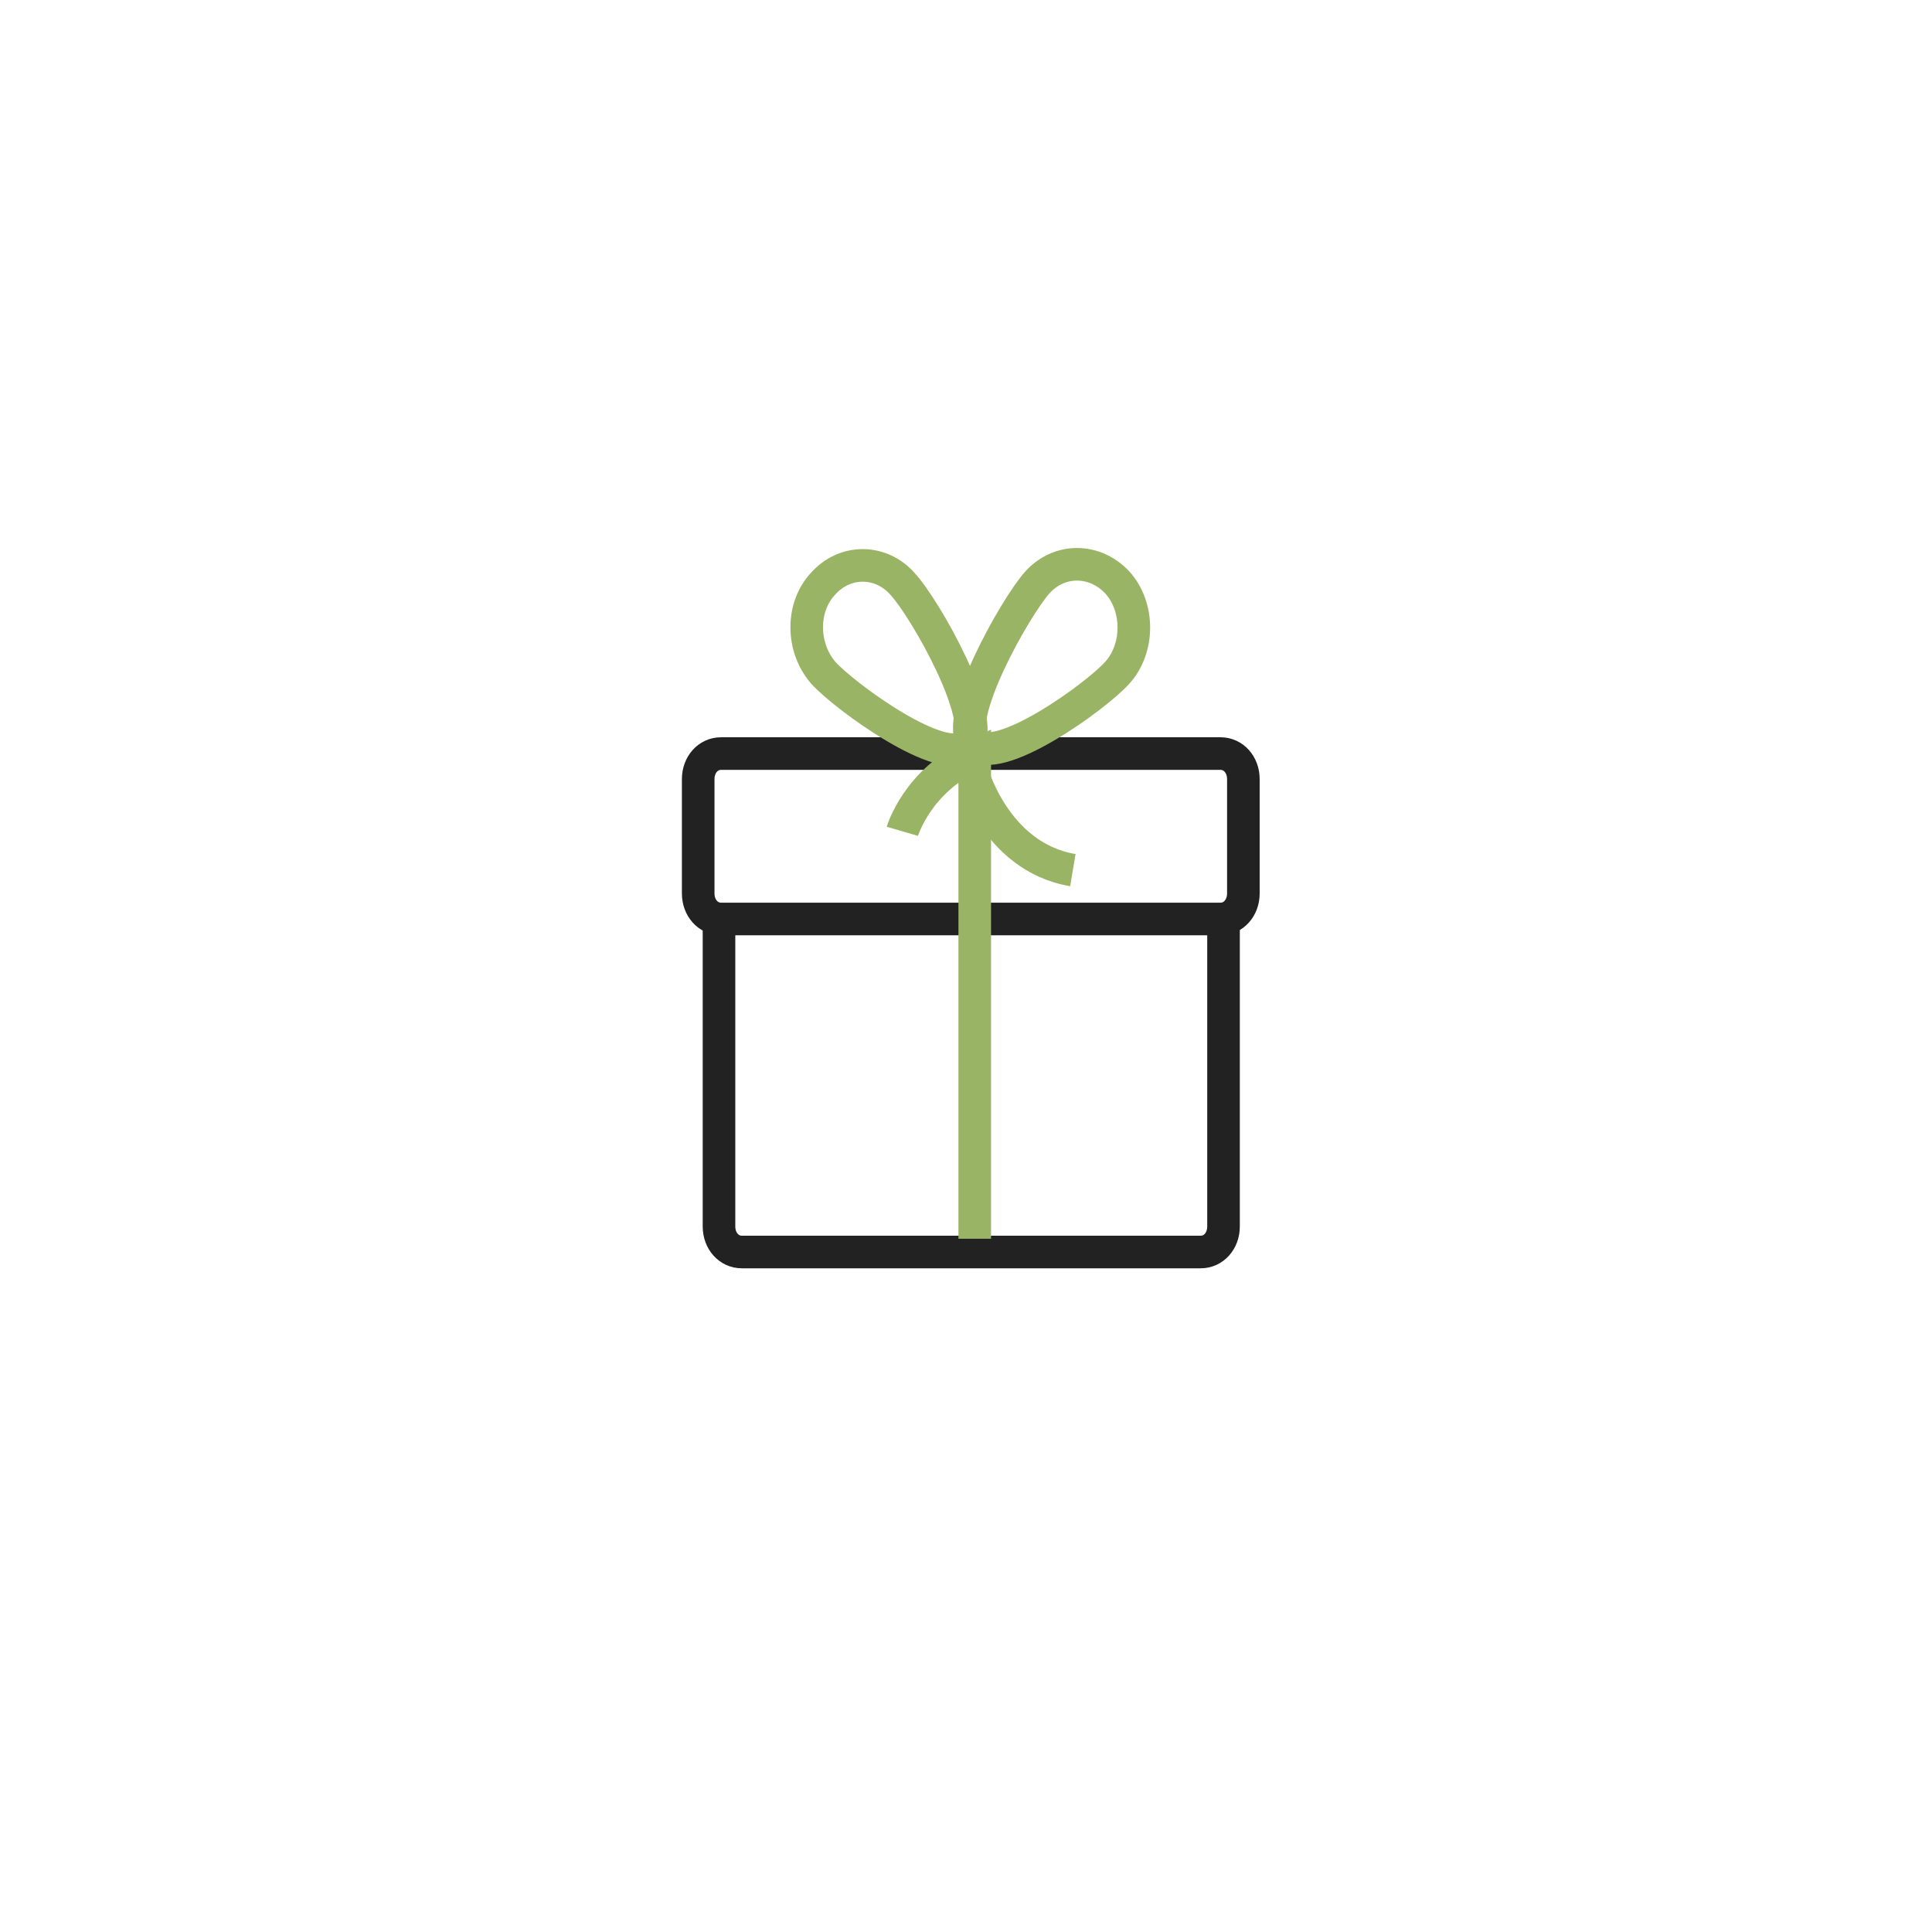 <svg width="202" height="202" viewBox="0 0 202 202" fill="none" xmlns="http://www.w3.org/2000/svg">
<g filter="url(#filter0_d_87_680)">
<rect x="20" y="14" width="162" height="162" rx="2" fill="white"/>
</g>
<path d="M127.925 96.199V128.234C127.925 129.743 126.889 130.903 125.542 130.903H77.558C76.211 130.903 75.175 129.743 75.175 128.234V96.199" stroke="#222222" stroke-width="3.408"/>
<path fill-rule="evenodd" clip-rule="evenodd" d="M130 93.413C130 94.922 128.964 96.083 127.616 96.083H75.384C74.036 96.083 73 94.922 73 93.413V81.459C73 79.95 74.036 78.789 75.384 78.789H127.616C128.964 78.789 130 79.95 130 81.459V93.413Z" stroke="#222222" stroke-width="3.408"/>
<path fill-rule="evenodd" clip-rule="evenodd" d="M116.838 70.317C114.558 72.87 104.195 80.298 101.811 77.745C99.531 75.191 106.164 63.469 108.444 60.915C110.724 58.362 114.455 58.362 116.838 60.915C119.118 63.469 119.118 67.763 116.838 70.317Z" stroke="#9AB466" stroke-width="3.408"/>
<path fill-rule="evenodd" clip-rule="evenodd" d="M86.056 70.316C88.336 72.869 98.803 80.413 101.083 77.86C103.363 75.307 96.731 63.584 94.347 61.03C92.067 58.477 88.336 58.477 86.056 61.03C83.776 63.468 83.776 67.646 86.056 70.316Z" stroke="#9AB466" stroke-width="3.408"/>
<path d="M94.348 86.919C94.348 86.919 95.903 81.579 101.914 78.91V129.515" stroke="#9AB466" stroke-width="3.408"/>
<path d="M101.498 80.298C101.498 80.298 103.882 89.583 112.173 90.976" stroke="#9AB466" stroke-width="3.408"/>
<defs>
<filter id="filter0_d_87_680" x="0" y="0" width="202" height="202" filterUnits="userSpaceOnUse" color-interpolation-filters="sRGB">
<feFlood flood-opacity="0" result="BackgroundImageFix"/>
<feColorMatrix in="SourceAlpha" type="matrix" values="0 0 0 0 0 0 0 0 0 0 0 0 0 0 0 0 0 0 127 0" result="hardAlpha"/>
<feOffset dy="6"/>
<feGaussianBlur stdDeviation="10"/>
<feColorMatrix type="matrix" values="0 0 0 0 0 0 0 0 0 0 0 0 0 0 0 0 0 0 0.06 0"/>
<feBlend mode="normal" in2="BackgroundImageFix" result="effect1_dropShadow_87_680"/>
<feBlend mode="normal" in="SourceGraphic" in2="effect1_dropShadow_87_680" result="shape"/>
</filter>
</defs>
</svg>
